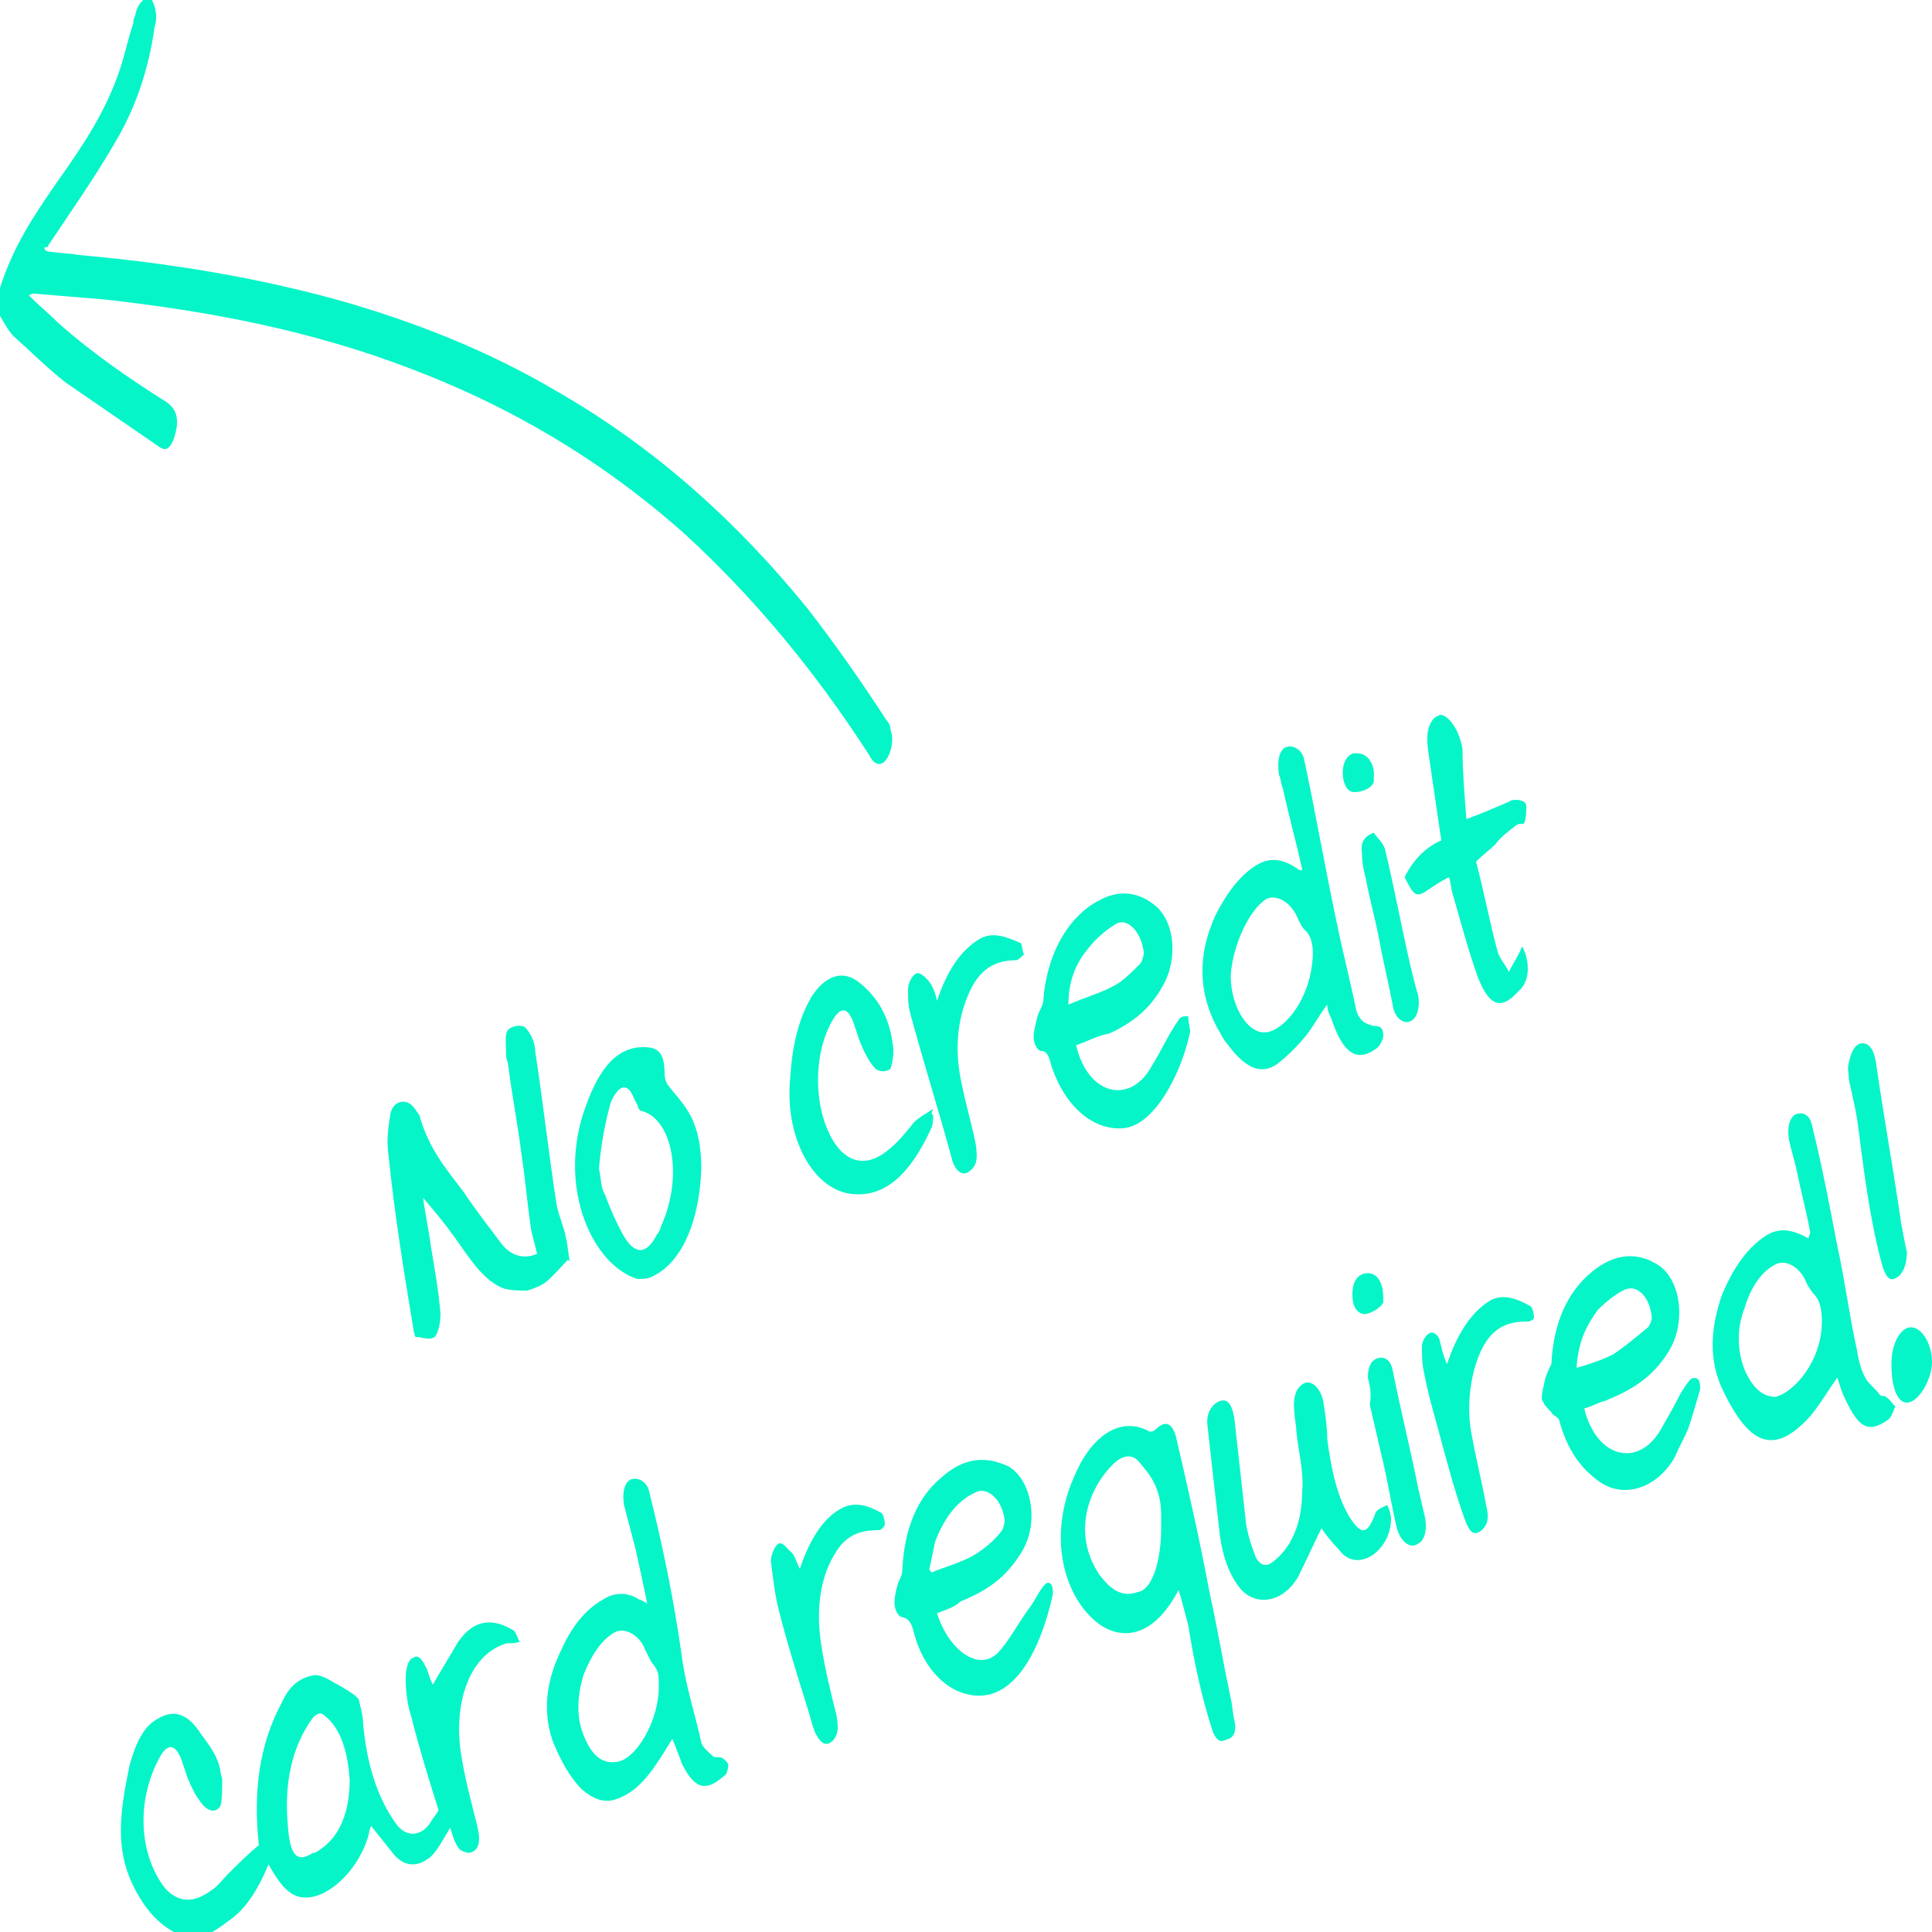 <svg xmlns="http://www.w3.org/2000/svg" xmlns:xlink="http://www.w3.org/1999/xlink" id="Layer_1" x="0px" y="0px" viewBox="0 0 100 100" style="enable-background:new 0 0 100 100;" xml:space="preserve"><style type="text/css">	.st0{fill:#05F5C8;}</style><g>	<path class="st0" d="M0,14.9c0.7-2.2,1.8-3.8,2.9-5.4c1.2-1.7,2.4-3.4,3.2-5.6c0.3-0.8,0.5-1.8,0.8-2.7c0-0.1,0-0.2,0.1-0.4  c0.1-0.6,0.5-1,0.8-0.9C8,0.2,8.2,0.8,8,1.4C7.7,3.6,7,5.6,6,7.3c-1.1,1.9-2.3,3.6-3.5,5.4c0,0.1-0.1,0.1-0.2,0.1  c0,0.1,0,0.1,0.1,0.2c0.6,0.1,1.1,0.1,1.7,0.2c4.5,0.4,8.9,1.1,13.3,2.3c3.9,1.1,7.8,2.6,11.5,4.8c4.7,2.7,9,6.4,12.9,11.2  c1.4,1.8,2.8,3.8,4.1,5.8c0.1,0.1,0.2,0.3,0.2,0.5c0.2,0.5,0,1.3-0.3,1.6c-0.3,0.3-0.6,0.1-0.8-0.3c-2.9-4.5-6.1-8.3-9.6-11.5  c-4.4-3.9-9.1-6.6-14.1-8.5c-5.2-2-10.5-3-15.9-3.6c-1.2-0.1-2.4-0.2-3.6-0.3c-0.1,0-0.2,0-0.3,0.1c0.5,0.5,1,0.9,1.5,1.4  c1.8,1.6,3.7,2.9,5.6,4.1c0.6,0.4,0.7,1,0.4,1.9c-0.2,0.5-0.4,0.7-0.8,0.4c-1.6-1.1-3.2-2.2-4.8-3.3c-0.9-0.7-1.8-1.6-2.7-2.4  c-0.3-0.3-0.6-0.9-0.9-1.4C0,15.7,0,15.3,0,14.9z"></path>	<path class="st0" d="M9,100c-0.9-0.5-1.6-1.3-2.2-2.6c-0.9-2-0.5-4-0.1-6c0.3-1.1,0.7-2,1.4-2.4c0.8-0.5,1.5-0.4,2.2,0.6  c0.4,0.6,0.9,1.1,1.1,2c0,0.2,0.1,0.4,0.1,0.5c0,0.5,0,1.1-0.1,1.4c-0.3,0.4-0.7,0.2-1-0.2c-0.3-0.4-0.5-0.8-0.7-1.3  c-0.1-0.3-0.2-0.6-0.3-0.9c-0.3-0.8-0.7-0.9-1.1-0.2c-1.3,2.3-1.1,5.2,0.3,6.9c0.8,0.8,1.6,0.6,2.4,0c0.3-0.2,0.5-0.5,0.8-0.8  c0.5-0.5,1-1,1.6-1.5c-0.3-2.7,0-5.2,1.2-7.4c0.4-0.9,1-1.3,1.7-1.4c0.3,0,0.7,0.2,1,0.4c0.4,0.2,0.7,0.4,1,0.6  c0.1,0.1,0.3,0.2,0.3,0.4c0.1,0.4,0.2,0.8,0.2,1.2c0.2,2,0.7,3.7,1.7,5.1c0.5,0.7,1.3,0.7,1.8-0.1c0.1-0.2,0.3-0.4,0.4-0.6  c-0.5-1.6-1-3.2-1.4-4.8c-0.2-0.6-0.3-1.3-0.3-2c0-0.5,0.1-1,0.4-1.1c0.3-0.2,0.5,0.2,0.7,0.6c0.1,0.3,0.2,0.6,0.3,0.8  c0.4-0.7,0.9-1.5,1.3-2.2c0.9-1.3,1.9-1.2,2.9-0.6c0.1,0.1,0.2,0.4,0.3,0.6C27,84.8,26.9,85,26.8,85c-0.2,0.1-0.5,0-0.7,0.1  c-1.8,0.6-2.7,3.1-2.2,5.9c0.2,1.2,0.5,2.3,0.8,3.5c0.2,0.8,0.1,1.3-0.4,1.4c-0.2,0-0.5-0.1-0.6-0.3c-0.2-0.3-0.3-0.7-0.4-1  c-0.3,0.5-0.6,1.1-1,1.5c-0.6,0.5-1.3,0.6-1.9-0.1c-0.4-0.5-0.8-1-1.2-1.5c0,0.1-0.1,0.2-0.1,0.4c-0.5,1.9-2.2,3.5-3.5,3.3  c-0.7-0.1-1.2-0.8-1.7-1.7c-0.5,1.2-1.1,2.2-1.9,2.8c-0.4,0.3-0.8,0.6-1.2,0.8C10.1,100,9.5,100,9,100z M18.1,92.1  c-0.1-1.3-0.4-2.6-1.3-3.3c-0.2-0.2-0.4-0.1-0.6,0.1c-1.1,1.5-1.5,3.4-1.3,5.6c0.1,1.4,0.4,2,1.3,1.4c0,0,0.1,0,0.1,0  C17.4,95.3,18.1,94.1,18.1,92.1z"></path>	<path class="st0" d="M21.9,62c0.1,0.8,0.3,1.7,0.4,2.5c0.2,1.2,0.4,2.3,0.5,3.5c0,0.4-0.1,1-0.3,1.2c-0.3,0.2-0.6,0-1,0  c0,0-0.1-0.3-0.1-0.4c-0.5-3-1-6.1-1.3-9.1c-0.1-0.6,0-1.4,0.1-2c0.1-0.7,0.8-0.9,1.2-0.4c0.1,0.1,0.2,0.3,0.3,0.4  c0.5,1.8,1.4,2.8,2.3,4c0.6,0.9,1.3,1.8,1.9,2.6c0.5,0.7,1.2,0.9,1.9,0.6c-0.1-0.4-0.2-0.8-0.3-1.2c-0.2-1.3-0.3-2.6-0.5-3.9  c-0.2-1.6-0.5-3.1-0.7-4.7c0-0.1-0.1-0.3-0.1-0.4c0-0.5-0.1-1.2,0.1-1.4c0.2-0.2,0.7-0.3,0.9-0.1c0.2,0.2,0.5,0.7,0.5,1.2  c0.4,2.6,0.7,5.3,1.1,7.9c0.1,0.6,0.4,1.2,0.5,1.8c0.1,0.4,0.1,0.8,0.2,1.2c0,0-0.1-0.1-0.1-0.1c-0.4,0.4-0.8,0.9-1.2,1.2  c-0.3,0.2-0.6,0.3-0.9,0.4c-0.4,0-0.8,0-1.2-0.1c-1.1-0.4-1.8-1.6-2.6-2.7C23,63.3,22.5,62.7,21.9,62C22,62,22,62,21.9,62z"></path>	<path class="st0" d="M34.8,90c-0.8,1.3-1.5,2.5-2.6,3c-0.8,0.4-1.4,0.2-2.1-0.4c-0.6-0.6-1.1-1.5-1.5-2.5c-0.6-1.8-0.2-3.4,0.5-4.8  c0.5-1.1,1.2-2,2.1-2.5c0.6-0.4,1.3-0.4,1.9,0c0.1,0,0.2,0.1,0.4,0.2c-0.2-1-0.4-1.9-0.6-2.8c-0.2-0.8-0.4-1.5-0.6-2.3  c-0.1-0.6,0-1.1,0.3-1.3c0.4-0.2,0.9,0.1,1,0.6c0.7,2.8,1.3,5.7,1.7,8.6c0.2,1.5,0.7,3,1,4.4c0.1,0.3,0.4,0.5,0.6,0.7  c0.1,0.1,0.3,0,0.5,0.1c0.1,0.1,0.3,0.2,0.3,0.4c0,0.1-0.1,0.5-0.2,0.5c-0.9,0.8-1.5,0.8-2.2-0.6C35.2,91,35,90.5,34.8,90z   M34.1,87.3c0-0.7,0-0.8-0.4-1.3c-0.1-0.2-0.2-0.4-0.3-0.6c-0.3-0.8-1.1-1.2-1.6-0.9c-0.7,0.4-1.2,1.2-1.6,2.2  c-0.3,1-0.4,2.1,0,3.1c0.4,1,0.9,1.5,1.7,1.4C32.9,91.1,34.1,89.1,34.1,87.3z"></path>	<path class="st0" d="M67.4,45c-0.3-1.4-0.7-2.8-1-4.2c-0.1-0.2-0.1-0.5-0.2-0.7c-0.1-0.7,0-1.2,0.3-1.4c0.4-0.2,0.9,0.1,1,0.6  c0.6,2.8,1.1,5.7,1.7,8.5c0.3,1.5,0.7,3,1,4.5c0.2,0.6,0.5,0.7,0.9,0.8c0.2,0,0.5,0,0.5,0.5c0,0.2-0.2,0.6-0.4,0.7  c-1,0.7-1.7,0.2-2.3-1.6c-0.1-0.2-0.2-0.4-0.2-0.7c-0.4,0.5-0.7,1.1-1.1,1.6c-0.4,0.5-0.9,1-1.4,1.4c-1,0.8-1.9,0.1-2.7-1  c-0.2-0.2-0.3-0.5-0.5-0.8c-1-1.9-1-3.8-0.1-5.8c0.6-1.2,1.3-2.1,2.1-2.6c0.8-0.5,1.5-0.3,2.2,0.2C67.4,45.1,67.4,45,67.4,45z   M63.7,50.5c0,1.7,1,3.2,2,2.9c1-0.3,2-1.8,2.2-3.4c0.1-0.7,0.1-1.5-0.4-1.9c-0.1-0.1-0.2-0.3-0.3-0.5c-0.3-0.8-1-1.3-1.6-1.1  C64.7,47,63.8,48.9,63.7,50.5z"></path>	<path class="st0" d="M93.7,63.8c-0.2-1.1-0.5-2.2-0.7-3.2c-0.1-0.5-0.3-1.1-0.4-1.6c-0.1-0.6,0-1.1,0.3-1.3c0.4-0.2,0.8,0,0.9,0.6  c0.5,2,0.9,4.1,1.3,6.2c0.4,1.8,0.6,3.5,1,5.3c0.1,0.6,0.2,1.1,0.5,1.6c0.2,0.3,0.5,0.5,0.7,0.8c0.1,0.1,0.2,0,0.3,0.1  c0.2,0.1,0.3,0.3,0.5,0.5c-0.1,0.2-0.2,0.6-0.4,0.7c-1,0.7-1.5,0.4-2.2-1.1c-0.2-0.4-0.3-0.8-0.4-1.1c-0.5,0.7-0.9,1.4-1.4,2  c-1.9,2.1-3.2,1.5-4.6-1.5c-0.7-1.6-0.5-3.2,0-4.7c0.6-1.5,1.4-2.6,2.4-3.2c0.7-0.4,1.4-0.2,2.1,0.2C93.7,63.8,93.7,63.8,93.7,63.8  z M94.3,68.4c0-0.6-0.1-1.1-0.4-1.4c-0.1-0.1-0.3-0.4-0.4-0.6c-0.3-0.8-1.1-1.3-1.7-0.9c-0.7,0.4-1.2,1.2-1.5,2.2  c-0.4,1-0.4,2.2,0,3.2c0.4,0.9,0.9,1.4,1.6,1.4C92.8,72.1,94.3,70.5,94.3,68.4z"></path>	<path class="st0" d="M61,82.3c-1.2,2.3-2.7,2.6-3.9,1.9c-1.8-1.1-3.1-4.4-1.4-8c0.9-2,2.4-2.9,3.8-2.1c0.1,0,0.2,0,0.3-0.1  c0.5-0.5,0.9-0.4,1.1,0.5c0.6,2.6,1.2,5.2,1.7,7.9c0.4,1.8,0.7,3.6,1.1,5.5c0.1,0.4,0.1,0.8,0.2,1.2c0.1,0.4,0,0.8-0.3,0.9  c-0.3,0.1-0.5,0.3-0.8-0.3c-0.6-1.8-1-3.7-1.3-5.6C61.3,83.4,61.2,82.9,61,82.3z M60.1,79.1c0-0.2,0-0.4,0-0.7  c0-1.4-0.6-2.1-1.2-2.8c-0.4-0.4-0.9-0.2-1.3,0.2c-1.3,1.3-2.1,3.6-0.7,5.7c0.6,0.8,1.2,1.2,2,0.9C59.6,82.3,60.1,80.9,60.1,79.1z"></path>	<path class="st0" d="M82,72.9c0.6,2.5,2.7,3.1,3.9,1.2c0.4-0.7,0.8-1.4,1.1-2c0.2-0.3,0.3-0.5,0.5-0.7c0.1-0.1,0.3-0.1,0.4,0  c0.1,0.1,0.1,0.4,0.1,0.5c-0.2,0.7-0.4,1.4-0.6,2c-0.2,0.5-0.5,1-0.7,1.5c-0.9,1.6-2.6,2.2-3.9,1.3c-1-0.7-1.7-1.7-2.1-3.2  c-0.1-0.2-0.3-0.2-0.4-0.4c-0.2-0.2-0.4-0.4-0.5-0.7c0-0.3,0.1-0.7,0.2-1.1c0.1-0.3,0.2-0.5,0.3-0.7c0.1-2.1,0.8-3.6,1.9-4.6  c1.1-1,2.3-1.3,3.5-0.6c1.3,0.7,1.6,3,0.7,4.5c-0.9,1.5-2.1,2.1-3.3,2.6C82.7,72.6,82.4,72.8,82,72.9z M81.6,70.8  c0.7-0.2,1.3-0.4,1.9-0.7c0.6-0.4,1.2-0.9,1.8-1.4c0.1-0.1,0.2-0.4,0.2-0.5c-0.1-1.1-0.8-1.8-1.5-1.4c-0.4,0.2-0.9,0.6-1.3,1  C82.2,68.5,81.7,69.3,81.6,70.8z"></path>	<path class="st0" d="M55.7,54.1c0.6,2.6,2.8,3.1,3.9,1.1c0.5-0.8,0.9-1.7,1.4-2.4c0.1-0.2,0.3-0.2,0.5-0.2c0,0.3,0.1,0.6,0.1,0.8  c-0.4,2-1.8,4.9-3.5,5c-1.5,0.1-3-1.1-3.7-3.3c-0.1-0.4-0.2-0.7-0.5-0.7c-0.2,0-0.4-0.4-0.4-0.7c0-0.3,0.1-0.7,0.2-1.1  c0.1-0.3,0.3-0.6,0.3-0.8c0.2-2.7,1.5-4.5,2.9-5.2c0.9-0.5,1.9-0.5,2.8,0.2c1.1,0.8,1.3,2.8,0.5,4.2c-0.7,1.3-1.7,2-2.8,2.5  C56.8,53.6,56.3,53.9,55.7,54.1z M55.3,52c0.9-0.4,1.7-0.6,2.4-1c0.4-0.2,0.9-0.7,1.3-1.1c0.1-0.1,0.2-0.4,0.2-0.6  c-0.1-1-0.8-1.8-1.4-1.5c-0.5,0.3-1,0.7-1.4,1.2C55.8,49.7,55.3,50.6,55.3,52z"></path>	<path class="st0" d="M48.5,83.5c0.6,1.9,2.1,3,3.1,2.1c0.6-0.6,1.1-1.6,1.7-2.4c0.3-0.4,0.5-0.9,0.8-1.2c0.1-0.1,0.2-0.1,0.3,0  c0.1,0.1,0.1,0.4,0.1,0.5c-0.7,3.2-2.3,6.2-5,5c-1-0.5-1.8-1.5-2.2-3c-0.1-0.4-0.2-0.7-0.6-0.8c-0.2,0-0.4-0.4-0.4-0.7  c0-0.4,0.1-0.8,0.2-1.1c0.1-0.2,0.2-0.4,0.2-0.6c0.1-2.2,0.8-3.8,2-4.8c1.1-1,2.2-1.2,3.5-0.6c1.2,0.7,1.6,2.9,0.7,4.4  c-0.9,1.5-2,2.1-3.2,2.6C49.4,83.2,49,83.3,48.5,83.5z M48.1,81.2c0,0.1,0.1,0.1,0.1,0.2c0.7-0.3,1.5-0.5,2.2-0.9  c0.5-0.3,1-0.7,1.4-1.2c0.1-0.1,0.2-0.4,0.2-0.6c-0.1-1-0.8-1.7-1.4-1.5c-1,0.4-1.7,1.3-2.2,2.6C48.3,80.3,48.2,80.8,48.1,81.2z"></path>	<path class="st0" d="M68.4,79.1c-0.4,0.8-0.8,1.7-1.2,2.5c-0.8,1.4-2.3,1.6-3.1,0.5c-0.6-0.8-0.9-1.9-1-3c-0.2-1.7-0.4-3.5-0.6-5.3  c-0.1-0.7,0.3-1.2,0.7-1.3c0.4-0.1,0.6,0.3,0.7,1c0.2,1.8,0.4,3.6,0.6,5.4c0.1,0.6,0.3,1.2,0.5,1.7c0.2,0.4,0.5,0.5,0.8,0.3  c1-0.7,1.6-2,1.6-3.7c0.1-1-0.2-2.1-0.3-3.1c0-0.3-0.1-0.7-0.1-1c-0.1-0.8,0.1-1.3,0.5-1.5c0.4-0.2,0.9,0.3,1,1  c0.1,0.6,0.2,1.3,0.2,1.9c0.2,1.5,0.5,3,1.2,4.1c0.6,0.9,0.9,0.8,1.3-0.3c0.1-0.2,0.4-0.3,0.6-0.4c0.1,0.2,0.2,0.5,0.2,0.7  c0,1.7-1.8,2.9-2.7,1.6C68.9,79.8,68.6,79.4,68.4,79.1z"></path>	<path class="st0" d="M36.3,60.5c-0.1,2.7-1,4.9-2.6,5.6c-0.2,0.1-0.5,0.1-0.7,0.1c-2.3-0.7-4.1-4.6-2.8-8.6  c0.7-2.1,1.6-3.4,3.1-3.4c0.7,0,1.1,0.2,1.1,1.4c0,0.2,0.1,0.5,0.2,0.6c0.3,0.4,0.7,0.8,1,1.3C36.1,58.3,36.3,59.3,36.3,60.5z   M31,60.5c0.1,0.4,0.1,1,0.3,1.3c0.3,0.8,0.6,1.5,1,2.2c0.6,1,1.2,0.9,1.7-0.1c0.1-0.1,0.2-0.3,0.2-0.4c1.2-2.6,0.6-5.6-1-6  c-0.1,0-0.2-0.2-0.2-0.3c-0.2-0.3-0.3-0.8-0.6-0.9c-0.3-0.1-0.6,0.3-0.8,0.8C31.3,58.2,31.1,59.3,31,60.5z"></path>	<path class="st0" d="M75.9,42.4c0.8-0.3,1.5-0.6,2.2-0.9c0.1-0.1,0.3-0.1,0.4-0.1c0.2,0,0.5,0.1,0.5,0.3c0,0.3,0,0.6-0.1,0.9  c-0.1,0.1-0.3,0-0.4,0.1c-0.4,0.3-0.8,0.6-1.1,1c-0.3,0.3-0.6,0.5-1,0.9c0.4,1.5,0.7,3.1,1.1,4.6c0.1,0.4,0.4,0.7,0.6,1.1  c0.2-0.4,0.4-0.7,0.6-1.1c0-0.1,0.1-0.2,0.1-0.2c0.4,0.8,0.4,1.8-0.2,2.3c-0.9,1-1.5,0.8-2.1-0.7c-0.5-1.4-0.9-2.9-1.3-4.3  c-0.1-0.3-0.1-0.6-0.2-0.9c-0.4,0.2-0.7,0.4-1,0.6c-0.7,0.5-0.8,0.4-1.3-0.6c0.5-1,1.2-1.6,1.9-1.9c-0.2-1.4-0.4-2.7-0.6-4.1  c-0.1-0.7-0.3-1.6,0.2-2.2c0.1-0.1,0.3-0.2,0.4-0.2c0.5,0.1,1,1,1.1,1.8C75.7,39.9,75.8,41.1,75.9,42.4z"></path>	<path class="st0" d="M48.3,57.7c0,0.2,0,0.5-0.1,0.7c-1,2.2-2.3,3.6-4.1,3.4c-2-0.2-3.5-2.9-3.2-6c0.1-1.6,0.4-3,1.1-4.2  c0.7-1.1,1.6-1.4,2.4-0.8c0.8,0.6,1.6,1.6,1.8,3.2c0.1,0.4,0,1-0.1,1.3c-0.2,0.2-0.6,0.2-0.8,0c-0.3-0.3-0.6-0.9-0.8-1.4  c-0.1-0.3-0.2-0.6-0.3-0.9c-0.3-0.9-0.7-0.9-1.1-0.2c-0.9,1.5-1,3.9-0.3,5.6c0.7,1.7,1.9,2.2,3.2,1.1c0.5-0.4,0.9-0.9,1.3-1.4  c0.3-0.3,0.7-0.5,1-0.7C48.2,57.6,48.2,57.7,48.3,57.7z"></path>	<path class="st0" d="M41.4,81.2c0.5-1.5,1.2-2.6,2.1-3.1c0.7-0.4,1.4-0.2,2.1,0.2c0.1,0,0.2,0.4,0.2,0.6c0,0.1-0.2,0.3-0.3,0.3  c-0.7,0-1.4,0.1-2,0.8c-1,1.3-1.3,3.1-1,5.1c0.2,1.3,0.5,2.5,0.8,3.7c0.1,0.6,0.1,1-0.2,1.3c-0.3,0.3-0.6,0.2-0.9-0.4  c-0.2-0.5-0.3-1-0.5-1.6c-0.5-1.6-1-3.2-1.4-4.8c-0.2-0.8-0.3-1.7-0.4-2.5c0-0.3,0.2-0.8,0.4-0.9c0.2-0.1,0.4,0.2,0.6,0.4  C41.1,80.4,41.2,80.8,41.4,81.2z"></path>	<path class="st0" d="M74.9,70.6c0.5-1.5,1.2-2.6,2.1-3.2c0.7-0.5,1.5-0.2,2.2,0.2c0.1,0,0.2,0.4,0.2,0.6c0,0.1-0.2,0.2-0.3,0.2  c-0.7,0-1.4,0.1-2,0.8c-0.9,1.1-1.3,3.4-0.9,5.2c0.2,1.1,0.5,2.3,0.7,3.4c0.2,0.8,0.1,1.1-0.2,1.4c-0.4,0.3-0.6,0.2-0.9-0.6  c-0.5-1.4-0.9-2.9-1.3-4.4c-0.3-1.1-0.6-2.1-0.8-3.2c-0.1-0.4-0.1-0.9-0.1-1.3c0-0.3,0.2-0.6,0.4-0.7c0.2-0.1,0.4,0.1,0.5,0.3  C74.6,69.7,74.7,70.2,74.9,70.6z"></path>	<path class="st0" d="M48.5,51.8c0.5-1.5,1.2-2.6,2.2-3.2c0.7-0.4,1.4-0.1,2.1,0.2c0.1,0,0.1,0.4,0.2,0.6c-0.1,0.1-0.3,0.3-0.4,0.3  c-0.9,0-1.8,0.3-2.4,1.6c-0.7,1.5-0.8,3.2-0.4,4.9c0.2,1,0.5,2,0.7,3c0.1,0.7,0.1,1.1-0.3,1.4c-0.3,0.3-0.7,0.1-0.9-0.5  c-0.7-2.6-1.5-5.1-2.2-7.7c-0.1-0.4-0.1-0.8-0.1-1.2c0-0.3,0.2-0.7,0.4-0.8c0.2-0.1,0.4,0.1,0.6,0.3C48.2,50.9,48.4,51.3,48.5,51.8  z"></path>	<path class="st0" d="M98.7,64.8c0,0.8-0.3,1.3-0.7,1.4c-0.3,0.1-0.5-0.4-0.6-0.8c-0.6-2.2-0.9-4.6-1.2-6.9  c-0.1-0.9-0.3-1.7-0.5-2.6c0-0.3-0.1-0.6,0-0.9c0.1-0.5,0.3-1,0.7-1c0.4,0,0.6,0.4,0.7,1c0.4,2.8,0.9,5.5,1.3,8.3  C98.5,63.8,98.6,64.4,98.7,64.8z"></path>	<path class="st0" d="M71.1,43.1c0.2,0.3,0.5,0.5,0.6,0.9c0.5,2.1,0.9,4.3,1.4,6.4c0.1,0.4,0.2,0.8,0.3,1.1c0.1,0.5,0,1.1-0.3,1.3  c-0.4,0.3-0.9-0.1-1-0.7c-0.2-1.1-0.5-2.3-0.7-3.4c-0.2-1.1-0.5-2.1-0.7-3.2c-0.1-0.4-0.2-0.8-0.2-1.3  C70.4,43.6,70.6,43.3,71.1,43.1z"></path>	<path class="st0" d="M70.8,71.3c0-0.6,0.2-0.9,0.5-1c0.4-0.1,0.7,0.1,0.8,0.7c0.4,2,0.9,4,1.3,6c0.1,0.4,0.2,0.9,0.3,1.3  c0.2,0.7,0.1,1.4-0.3,1.6c-0.4,0.3-0.9-0.1-1.1-0.8c-0.3-1.3-0.5-2.6-0.8-3.8c-0.2-0.9-0.4-1.7-0.6-2.6  C71,72.1,70.9,71.7,70.8,71.3z"></path>	<path class="st0" d="M100,70.5c0,0.9-0.7,2.1-1.3,2.1c-0.5,0-0.8-0.8-0.8-2c0-1.1,0.5-1.9,1-1.9C99.5,68.7,100,69.6,100,70.5z"></path>	<path class="st0" d="M70.8,65.9c0.5,0,0.8,0.5,0.8,1.3c0,0.1,0,0.1,0,0.2c-0.1,0.3-0.8,0.7-1.1,0.6c-0.3-0.1-0.5-0.4-0.5-1  C70,66.3,70.3,65.9,70.8,65.9z"></path>	<path class="st0" d="M70.1,41c-0.4,0-0.6-0.5-0.6-1c0-0.6,0.3-1.1,0.8-1c0.5,0,0.9,0.6,0.8,1.3C71.2,40.7,70.6,41,70.1,41z"></path></g></svg>